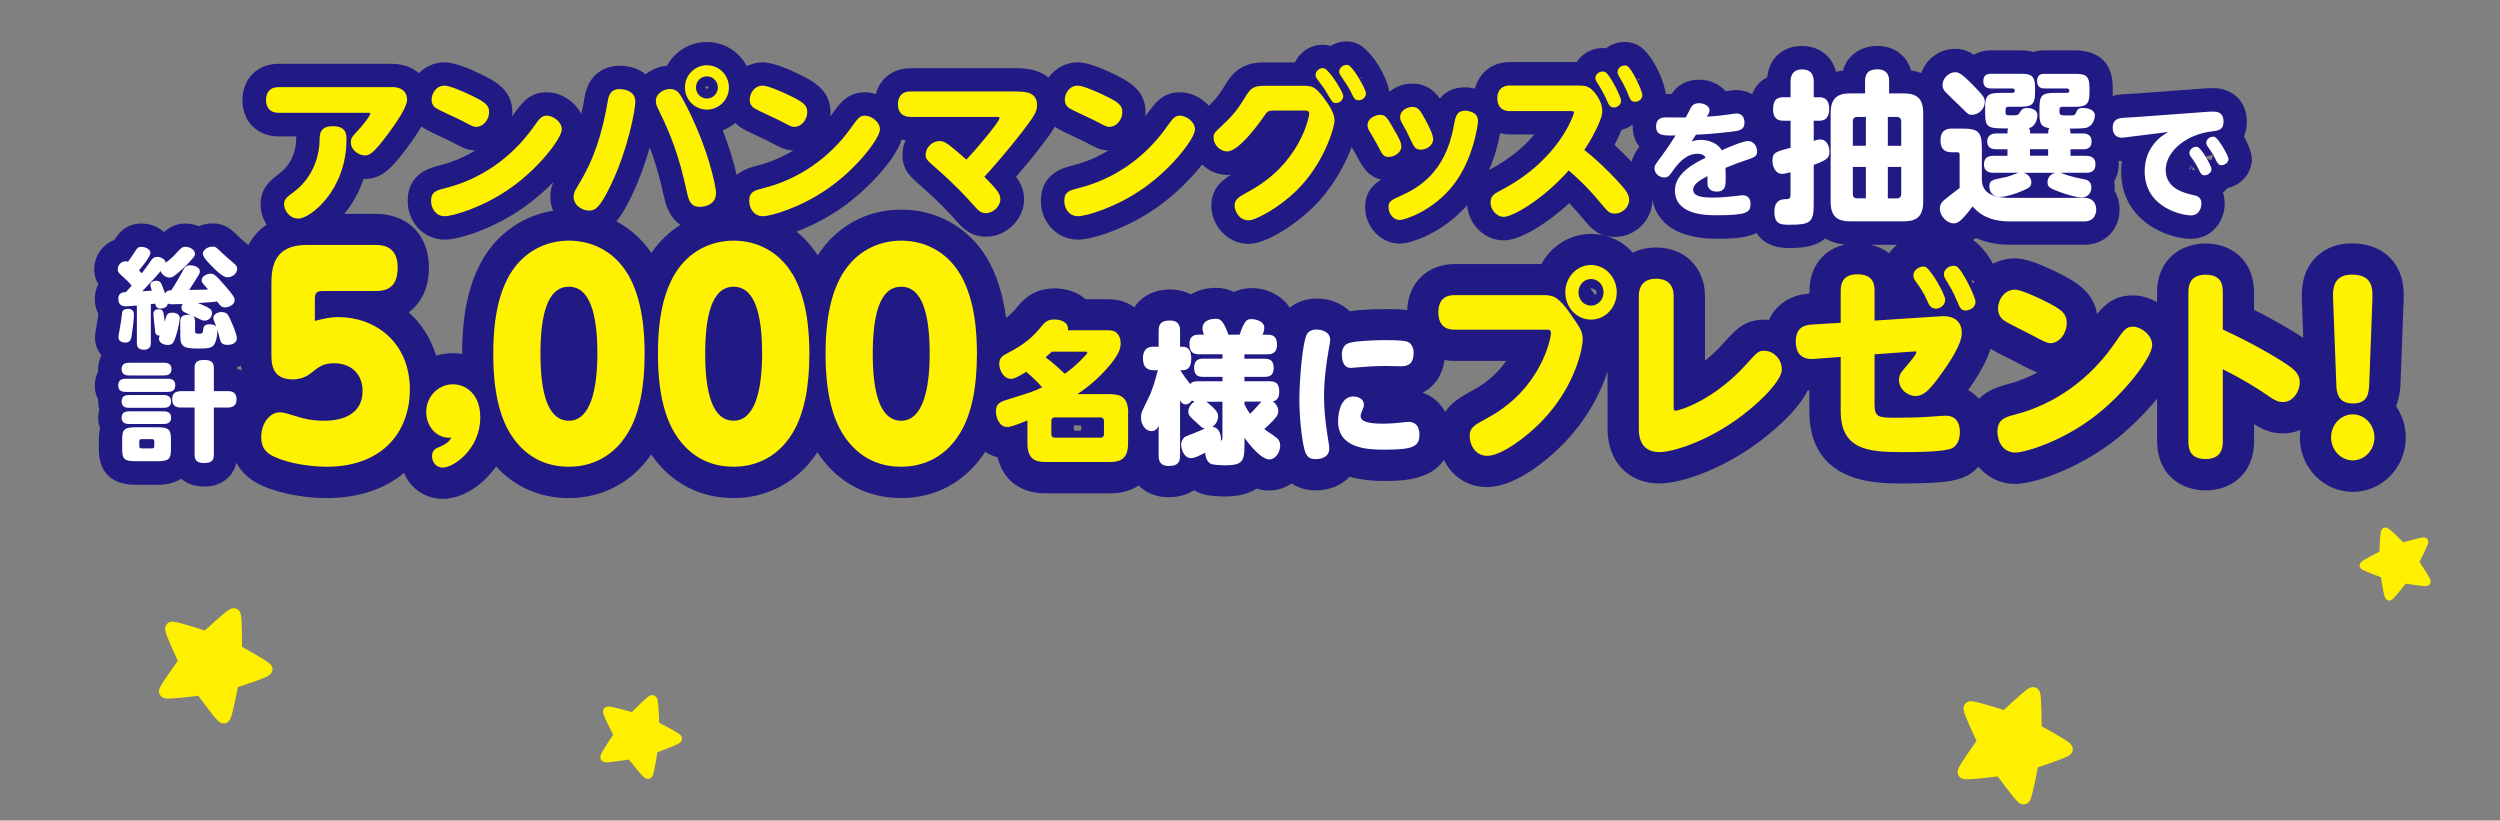 <?xml version="1.0" encoding="UTF-8"?><svg id="_レイヤー_1" xmlns="http://www.w3.org/2000/svg" viewBox="0 0 390 128"><rect x="0" y="0" width="390" height="128" fill="#808080" stroke="none"/><defs><style>.cls-1{fill:#fff000;}.cls-2{fill:#fff;}.cls-3{fill:#211a84;}.cls-4{fill:#fff200;}</style></defs><path class="cls-1" d="M42.51,104.54c.03-.29-.04-.57-.31-.88-.28-.32-1.12-.89-4.44-2.76-.02-3.82-.1-4.82-.25-5.23-.14-.4-.36-.59-.62-.7s-.55-.14-.94.02c-.39.17-1.19.79-4,3.37-3.63-1.16-4.62-1.39-5.05-1.38-.42.01-.67.16-.86.37-.19.22-.3.48-.27.9.04.43.38,1.38,1.97,4.85-2.23,3.1-2.75,3.96-2.87,4.37-.12.4-.06.68.09.93.15.25.36.44.77.53.42.1,1.43.06,5.22-.38,2.26,3.08,2.92,3.84,3.27,4.08.35.24.63.27.91.2.28-.06.53-.21.74-.57.22-.37.5-1.34,1.25-5.08,3.62-1.19,4.56-1.59,4.89-1.85.33-.26.45-.52.48-.81Z"/><path class="cls-1" d="M323.35,116.98c.03-.29-.04-.57-.32-.9-.29-.33-1.14-.9-4.53-2.78-.04-3.88-.13-4.9-.28-5.31-.15-.4-.37-.6-.63-.71s-.56-.14-.95.03c-.4.17-1.21.81-4.05,3.45-3.7-1.16-4.71-1.39-5.14-1.37-.43.02-.68.16-.87.38-.19.22-.31.49-.27.91.04.43.4,1.4,2.03,4.91-2.25,3.16-2.77,4.05-2.89,4.46-.12.41-.05.7.1.95.15.25.37.44.79.54.42.09,1.45.05,5.3-.42,2.31,3.11,2.99,3.89,3.35,4.13.36.24.65.27.93.2.29-.06.53-.22.75-.58.22-.37.5-1.36,1.24-5.17,3.68-1.24,4.62-1.64,4.96-1.91.34-.26.45-.53.48-.82Z"/><path class="cls-1" d="M378.66,84.1c-.12-.14-.27-.24-.53-.25-.27-.02-.9.1-3.22.75-1.71-1.7-2.2-2.11-2.44-2.22-.24-.11-.42-.1-.59-.04s-.31.18-.41.43c-.1.25-.18.88-.28,3.29-2.14,1.1-2.68,1.44-2.87,1.64-.18.19-.23.37-.22.55.01.18.08.35.28.52.21.17.79.44,3.04,1.28.39,2.38.54,3,.67,3.23.13.23.28.33.46.38.18.05.36.03.58-.11.23-.14.66-.61,2.16-2.5,2.38.37,3.02.41,3.28.36.26-.05.4-.16.5-.32.1-.15.14-.33.08-.59-.07-.26-.37-.82-1.71-2.83,1.08-2.15,1.32-2.74,1.36-3.01.03-.26-.03-.43-.15-.57Z"/><path class="cls-1" d="M94.26,110.51c.13-.16.31-.27.61-.29.31-.02,1.03.12,3.69.86,1.96-1.95,2.53-2.42,2.81-2.55.28-.13.48-.12.68-.04s.35.21.47.49c.12.29.21,1.02.32,3.78,2.46,1.27,3.08,1.66,3.29,1.88.21.22.26.42.25.63-.01.21-.09.4-.32.6-.24.2-.9.51-3.5,1.47-.45,2.73-.62,3.44-.77,3.71-.15.27-.32.38-.52.43-.2.05-.41.04-.67-.12-.26-.16-.76-.7-2.48-2.87-2.73.42-3.47.47-3.77.41-.3-.06-.46-.19-.57-.36-.11-.18-.16-.38-.09-.67.08-.3.43-.94,1.96-3.25-1.24-2.47-1.52-3.15-1.56-3.46-.04-.3.04-.5.17-.66Z"/><path class="cls-3" d="M373.79,63.38c.51-1.32.64-2.61.68-3.33l.49-13.05c.06-1.43.17-4.41-2.06-6.73-1.01-1.05-2.87-2.3-6-2.3-2.94,0-4.73,1.23-5.72,2.26-2.26,2.36-2.13,5.45-2.08,6.78l.21,5.7c-1.26-.84-3.79-2.42-7.68-4.37v-2.65c0-5.33-3.79-7.71-7.55-7.71s-7.58,2.38-7.58,7.71v1.46c-1.18-.68-2.49-1.07-3.74-1.07-2.74,0-4.31,1.27-5.61,2.91-.63-3.72-3.72-5.25-6.48-6.63-.02-.01-.13-.06-.16-.07-3.43-1.64-4.96-1.98-6.2-1.98s-2.41.32-3.4.84c-.85-1.5-1.91-2.88-3.11-3.7.15-.11.3-.21.45-.34,1.29.6,3.01,1.07,5.28,1.07h11.61c3.2,0,5.51-2.32,5.51-5.51,0-1.02-.27-2.04-.79-2.92.02-.18.03-.35.03-.53,0-.32-.03-.64-.08-.94.49-.81.72-1.75.72-2.67,0-.17-.02-.35-.03-.52.17.02.33.05.51.05h0c-.08.52-.11,1.06-.11,1.6,0,7.87,7.45,10.52,10.85,10.52s5.3-2.83,5.3-5.49c0-.42-.05-1.05-.28-1.73.28-.21.53-.45.76-.71,2.12-.46,3.76-2.34,3.76-4.52,0-.81-.48-2.18-1.24-3.51.34-.76.46-1.56.46-2.31,0-3.08-2.14-5.24-5.2-5.24-.33,0-.92.02-.92.02-.04,0-.07,0-.11,0l-11.26.83h-.25c-1.51.09-2.11.14-2.44.19-.27.04-.52.11-.76.18,0-.17.02-.35.02-.52v-.76c0-4.83-3.29-5.84-6.05-5.84h-4.53c-.65,0-1.23.09-1.74.26-.73-.19-1.48-.26-2.2-.26h-4.43c-1.09,0-2,.26-2.71.7-.93-.62-1.82-.93-2.92-.93-2.61,0-4.55,1.73-5.3,3.77-.49-.18-1.01-.32-1.59-.39-.64-2.32-2.62-3.83-5.24-3.83s-4.73,1.48-5.37,3.83c-.39.05-.75.12-1.1.21-.58-2.44-2.61-4.04-5.32-4.04-2.99,0-5.13,1.98-5.41,4.9-1.09.53-1.9,1.44-2.35,2.63-.73-.41-1.57-.66-2.51-.66-.28,0-.36.01-1.31.14-.11.01-.21.03-.31.04-.96-1.09-2.45-1.79-4.16-1.79-1.83,0-3.37.82-4.27,2.22-.37,0-.67,0-.82,0-.03,0-.06,0-.1,0-.12-1.61-2.08-6.72-4.7-7.78-.15-.06-.3-.11-.45-.15-.3-.08-.71-.17-1.24-.17-1.09,0-2.1.36-2.91.97-.2-.02-.38-.03-.52-.03-1.71,0-3.21.87-4.07,2.19h-10.42c-2.75,0-4.84,1.68-5.45,4.15-.5-.13-1-.21-1.49-.21-1.95,0-3.19.76-3.98,1.75-.84-1.18-2.13-2.33-4.29-2.33-1.38,0-2.64.49-3.61,1.27-.22-2.08-2.83-6.86-5.34-7.65-1.26-.38-2.65-.2-3.8.5-.02,0-.03-.01-.05-.02-1.39-.38-2.92-.07-4.09.82-.62.48-1.11,1.08-1.43,1.77h-4.4c-1.59,0-4.25,0-6.15,2.99l-.06.1c-1.14,1.82-1.53,2.44-2.81,3.68-1.17-1.31-2.88-2.11-4.48-2.11-2.73,0-3.9,1.63-5.26,3.52-.06.08-.11.15-.17.23.02-.21.03-.42.03-.63,0-3.63-2.98-5.04-5.39-6.16-.53-.26-3.38-1.63-5.19-1.63s-3.54.94-4.57,2.38c-1.01-.84-2.56-1.46-4.92-1.46h-16.58c-2.76,0-4.81,1.61-5.43,4.04-.55-.18-1.12-.28-1.67-.28-2.73,0-3.9,1.63-5.26,3.52-.06.08-.11.15-.17.23.02-.21.03-.42.03-.63,0-3.63-2.98-5.04-5.39-6.16-.53-.27-3.37-1.63-5.19-1.63-.88,0-1.72.21-2.47.58-1.2-2.24-3.55-3.76-6.24-3.76s-5.03,1.51-6.23,3.72c-1.18.08-2.36.55-3.32,1.31-1.06-.84-2.46-1.33-4.06-1.33-2.26,0-4.87,1.28-5.44,4.83-.17.97-.35,1.85-.54,2.69-1.04-2.03-3.29-3.38-5.35-3.38-2.73,0-3.9,1.63-5.26,3.52-.06.08-.11.15-.17.23.02-.21.03-.42.03-.63,0-3.63-2.98-5.04-5.39-6.16-.53-.26-3.38-1.63-5.19-1.63-1.56,0-2.98.65-4.01,1.7-1-.89-2.42-1.47-4.33-1.47h-17.54c-3.32,0-5.65,2.34-5.65,5.69s2.37,5.64,5.65,5.64h2.74c0,.16-.01.33-.01.5-.03,2.14-1,4.11-2.64,5.31-1.29.97-2.91,2.18-2.91,4.84,0,1.07.34,2.17.96,3.12-1.1.72-2.11,1.75-2.86,3.19-.02-.02-.05-.04-.07-.06-.8-.68-1.33-1.13-1.55-1.36,0,0-.08-.08-.08-.08-.86-.84-1.92-1.89-3.85-1.89-.78,0-1.52.16-2.19.44-.64-.27-1.34-.42-2.07-.42-1.56,0-2.59.65-3.33,1.33-.97-.86-2.28-1.33-3.54-1.33-2.55,0-3.66,1.67-4.2,2.55-1.85.7-3.17,2.48-3.17,4.58,0,.97.27,1.73.64,2.34-.38.71-.56,1.51-.56,2.27,0,.87.2,1.67.56,2.35-.01.1-.03.21-.04.33l-.04.36c0,.06-.01.07-.02.13-.02.13-.06.36-.11.62-.21,1.19-.31,1.76-.31,2.28,0,1.05.38,1.99,1.01,2.75-.34.68-.52,1.43-.52,2.17,0,.11,0,.22.01.33-.35.69-.53,1.45-.53,2.22s.18,1.52.53,2.2c0,.1,0,.21,0,.31,0,.43.06.85.17,1.26-.11.41-.17.84-.17,1.26,0,.55.1,1.1.29,1.63-.12.52-.19,1.11-.19,1.78v1.48c0,2.54,1.01,5.56,5.82,5.56h3.25c1.28,0,2.68-.22,3.78-.96.84.75,2.04,1.23,3.62,1.23,2.57,0,4.47-1.47,4.98-3.7.84,1.54,2.2,2.76,4.03,3.56,3.19,1.43,7.28,1.94,10.03,1.94,5.23,0,9.22-1.53,12.1-3.92.98,2.4,3.3,4.04,6.07,4.04s6.04-1.85,8.29-5.05c2.93,3.2,6.86,4.93,11.36,4.93,5.23,0,9.86-2.46,12.84-6.81,3.01,4.4,7.54,6.81,12.86,6.81s10.08-2.59,13.06-7.15c3.01,4.61,7.63,7.15,13.08,7.15s10.13-2.62,13.1-7.21c.58.38,1.22.67,1.94.84.79,3.48,3.52,5.63,7.4,5.63h10.16c1.74,0,3.25-.43,4.46-1.22,1.14,1.16,2.75,1.83,4.65,1.83,1.54,0,2.89-.39,3.96-1.1.47.29.99.51,1.54.65.04,0,.07.02.11.03,1.24.3,3.09.3,3.17.3,2.05,0,3.71-.41,4.97-1.23.9.3,1.58.3,1.96.3,1.27,0,2.46-.41,3.48-1.11,1.05.71,2.32,1.09,3.74,1.09,2.2,0,4.07-.8,5.32-2.14,1.45.42,3.21.67,5.35.67,2.39,0,7.22-.01,9.34-3.29,1.18,2.4,3.52,4.24,6.74,4.24,4.91,0,10.34-5.15,11.89-6.73,3.8-3.89,5.86-8.08,6.91-11.29v8.96c0,5.08,3.25,8.5,8.08,8.5,3.83,0,11.16-2.73,17.17-7.76,3.47-2.84,5.16-5.11,5.99-6.79.08,0,.16.02.24.02v3.22c0,11.31,10.4,11.31,14.32,11.31,5.99,0,8.58-.3,10.27-1.2.06-.03.11-.06.17-.09.61-.36,1.15-.81,1.62-1.32,1.39,1.65,3.41,2.68,5.71,2.68,3.1,0,9.7-2.43,14.97-6.36,2.55-1.9,5.08-4.36,7.19-6.95v6.61c0,5.33,3.81,7.71,7.58,7.71s7.55-2.38,7.55-7.71v-2.63c1.35.86,2.66,1.45,4.54,1.45.95,0,1.85-.2,2.69-.54-.05.39-.09.78-.09,1.19,0,4.67,3.7,8.47,8.26,8.47s8.26-3.8,8.26-8.47c0-1.8-.55-3.48-1.49-4.85ZM308.72,62.2c-.49-.54-1.05-1-1.7-1.35,1.84-2.56,2.95-4.62,3.49-6.43.63.37,1.54.84,3.02,1.57.48.24.89.44,1.16.59l.41.22c1.02.54,1.88,1,2.75,1.29-1.5.81-3.08,1.44-4.73,1.86-.91.24-2.89.76-4.41,2.25ZM275.24,49.87c-3.06,0-4.44,1.52-6.19,3.46l-.15.16c-.99,1.11-1.98,2.03-2.92,2.77v-10.03c0-4.48-3.14-7.62-7.64-7.62-1.34,0-2.56.29-3.61.81-1.12-1.25-2.56-2.17-4.2-2.63.42.1.88.17,1.4.17,3.16,0,5.84-2.64,5.85-5.77.49,2.52,2.53,6.05,10.08,6.05,1.81,0,4.29,0,6.16-.89.8,1.27,2.29,2.34,5.09,2.34,2.15,0,4.21-.25,5.62-1.49.85.52,1.89.83,3.08.94-3.33.76-5.53,3.51-5.53,7.21v.44c-2.97.19-5.24,1.74-6.32,4.12-.24-.02-.48-.04-.73-.04ZM248.84,46c-.26-.36-.51-.7-.76-1.01.5-.06.99.31.99.61,0,.14-.08.29-.23.4ZM234.01,20.77c.49.12,1,.21,1.55.21h3.81c-1.47,1.76-3.69,3.76-6.96,5.47-.03.02-.08.04-.11.06.95-2.2,1.46-4.28,1.72-5.74ZM255.73,22.89c-.6.83-1.01,1.51-1.19,2.37-.88-.93-1.8-1.84-2.68-2.65.15-.28.3-.58.46-.91.26-.53.47-1,.64-1.43.59-.15,1.15-.41,1.63-.77.04,0,.08,0,.11,0,0,.07,0,.14,0,.21,0,1.46.5,2.49,1.04,3.17ZM294.7,39.51c-.79-.63-1.76-1.06-2.84-1.32h4.09c-.48.39-.91.83-1.25,1.32ZM307.8,44.28c-.07-.19-.16-.38-.25-.59.14.04.28.08.42.14-.05.16-.1.31-.17.46ZM342.4,26.55c-.18-.01-.33-.04-.43-.06l.13-.51c.1.18.2.37.3.57ZM341.94,25.73s0,0,0,0l-.22.69c-.06-.02-.13-.04-.19-.07.06-.18.19-.4.41-.62ZM345,24.96c-.2-.02-.44-.07-.69-.15-.07-.12-.14-.25-.22-.37.34-.11.71-.21,1.11-.27-.03.29-.1.55-.2.79ZM255.78,12.32c-.04.1-.09.2-.15.29-.05-.12-.11-.24-.17-.36.11.02.21.04.32.07ZM212.44,12.03c-.02.08-.05.15-.08.23-.04-.09-.09-.17-.13-.26.07,0,.15.02.22.03ZM164.53,19.73c.1.07.19.15.3.22.48.31,1.23.68,3.11,1.56.45.21.84.39.98.46l.3.16c1.88.98,2.49,1.31,3.71,1.33-1.71,1.05-3.57,1.84-5.51,2.33-1.51.37-5.04,1.25-5.04,5.55,0,3.39,2.55,6.04,5.8,6.04,2.1,0,7.48-1.61,12.36-5.06,2.2-1.54,4.99-4.07,6.99-6.65,1.05.99,2.44,1.62,3.96,1.62.19,0,.38-.01.57-.04-1.55.94-3.09,2.24-3.09,4.87,0,2.86,2.34,5.92,5.82,5.92,2.99,0,7.72-3.38,10.1-5.75,2.9-2.85,4.89-6.47,5.98-9.36.27.46.58.99.69,1.21.01.02.04.07.05.1.81,1.57,1.72,3.31,3.86,3.78-1.31.79-2.5,2-2.5,4.34,0,3.06,2.46,5.64,5.37,5.64,1.92,0,6.81-1.77,10.54-5.97.23,3.01,2.74,5.47,5.7,5.47,2.63,0,6.77-2.65,10.23-5.8.63.65,1.23,1.32,1.79,2,1.22,1.46,2.13,2.54,3.56,3.02-.63-.14-1.27-.23-1.94-.23-3.33,0-6.24,1.9-7.76,4.7h-13.53c-4.25,0-7.24,2.93-7.41,7.18-1-.13-2.11-.15-3.37-.15-.64,0-3.56.02-5.61.33-1.26-1.23-3.06-1.98-5.12-1.98-1.63,0-3.08.51-4.22,1.42-1.26-1.94-3.61-3.05-5.92-3.05-1.11,0-2.02.23-2.78.61-1-.51-1.99-.65-2.81-.65-1.49,0-2.83.37-3.93,1.02-.93-.49-2.02-.76-3.22-.76-2.49,0-4.45,1.05-5.58,2.78-1.71-1.25-3.44-1.27-4.49-1.27h-3.11c-1.27-1.09-2.96-1.68-4.86-1.68-3.38,0-5.02,1.95-5.76,2.83-.54.66-1,1.19-1.79,1.77-.49-3.69-1.48-6.83-2.99-9.35-2.83-4.72-7.81-7.54-13.33-7.54s-10.17,2.65-13.07,7.13c-.91-1.43-2.03-2.67-3.3-3.7,2.2-.83,4.73-2.09,7.15-3.79,3.35-2.35,8.08-6.99,9.26-10.59.2.05.39.1.6.13-.31.7-.49,1.47-.49,2.27,0,2.34,1.17,3.37,2.96,4.93,2.75,2.41,4.34,4.13,5.35,5.28,1.07,1.2,2.29,2.56,4.77,2.56,3.14,0,5.9-2.73,5.9-5.84,0-1.37-.47-2.44-1.25-3.5,1.19-1.38,2.59-3.06,3.85-4.7.92-1.2,1.66-2.18,2.19-3.12ZM168.74,66.71c-.04.16-.09.33-.16.48h-.96c-.06-.16-.11-.32-.16-.48.03-.13.07-.26.12-.38.15.01.31.02.46.02h.58c.04.12.08.24.11.36ZM115.67,19.95c.48.31,1.23.68,3.12,1.56.45.21.84.39.97.46l.3.16c1.88.98,2.49,1.31,3.71,1.33-1.71,1.05-3.57,1.84-5.51,2.33-.81.2-2.22.56-3.34,1.51-.41-1.82-1.12-4.26-2.17-6.98.72-.27,1.38-.66,1.97-1.14.28.29.6.56.95.78ZM110.28,13.84c-.14,0-.23-.1-.23-.2,0-.12.12-.2.23-.2s.23.07.23.2c0,.09-.1.2-.23.2ZM101.37,23.02c.82,2.12,1.48,4.38,2.2,7.63.21.92.72,3.18,2.57,4.42-1.76,1.12-3.3,2.6-4.53,4.39-1.43-2.11-3.3-3.79-5.47-4.95.95-1.08,1.7-2.5,2.44-4.05,1.17-2.44,2.1-5.07,2.79-7.45ZM65.73,19.72c.1.08.2.16.32.23.48.31,1.23.68,3.11,1.56.45.21.84.39.98.46l.3.16c1.88.98,2.49,1.31,3.71,1.33-1.71,1.05-3.57,1.84-5.51,2.33-1.51.37-5.04,1.25-5.04,5.55,0,3.39,2.55,6.04,5.8,6.04,2.1,0,7.48-1.61,12.36-5.06,1.4-.99,3.05-2.37,4.58-3.92-.29.64-.49,1.36-.49,2.28,0,.81.16,1.54.44,2.2-4.48.71-8.43,3.33-10.85,7.34-2.25,3.76-3.35,8.65-3.35,14.95,0,.02,0,.03,0,.05-.47-.08-.95-.13-1.43-.13-.91,0-1.79.14-2.62.4-.85-2.78-2.36-5.04-4.27-6.77,1.99-1.47,3.14-3.89,3.14-6.96,0-5.11-3.28-8.4-8.36-8.4h-4.83c1.21-1.49,2.28-3.31,3.01-5.45.06,0,.12,0,.18,0,2.57,0,4.12-1.51,6.61-4.88.98-1.32,1.69-2.38,2.22-3.3ZM37.58,57.05c.04.26.08.51.13.75-.22-.09-.45-.18-.69-.25v-.17c0-.05,0-.11,0-.16.19-.05.39-.1.57-.17ZM35.29,39.61s0,.08,0,.12c-.05-.03-.11-.06-.16-.09.05,0,.11-.02.16-.02ZM225.45,64.27c-.76-1.42-1.99-2.49-3.53-3,1.87-.96,3.11-2.76,3.42-5.11.5.1,1.03.14,1.58.14h8.05c-1.1,1.58-2.76,3.27-5.22,4.59l-.11.06c-1.45.79-3.13,1.71-4.19,3.31Z"/><path class="cls-4" d="M54.05,21.77c0,7.93-5.67,12.33-7.49,12.33-1.51,0-2.24-1.42-2.24-2.19,0-.84.38-1.12,1.46-1.93,2.57-1.88,4.03-4.93,4.08-8.16,0-.84.02-2.13,2.07-2.13s2.12,1.22,2.12,2.08ZM61.03,13.59h-17.54c-1.49,0-1.99.94-1.99,2.03,0,.58.2,1.98,1.99,1.98h14.06c.08,0,.23,0,.23.13,0,.28-1.21,1.86-1.87,2.54-.98,1.07-1.18,1.27-1.18,1.91,0,1.22,1.21,2.06,2.17,2.06.6,0,1.16,0,3.68-3.41,1.13-1.53,2.92-4.09,2.92-5.24,0-2.01-1.94-2.01-2.47-2.01ZM68.05,16.89c.5.33,3.17,1.52,3.78,1.83,1.99,1.04,2.02,1.07,2.45,1.07,1.13,0,2.02-1.14,2.02-2.29s-.66-1.63-3.33-2.87c-.2-.1-2.72-1.27-3.6-1.27-1.31,0-2.04,1.19-2.04,2.19,0,.79.45,1.17.73,1.35ZM85.34,18.04c-.86,0-1.11.36-2.29,2.01-3.3,4.58-8.06,7.91-13.51,9.28-1.44.36-2.29.56-2.29,2.01,0,1.17.73,2.39,2.14,2.39,1.18,0,5.87-1.3,10.26-4.4,4.49-3.15,7.99-7.8,7.99-9.15,0-1.22-1.41-2.13-2.29-2.13ZM113.71,13.64c0,1.91-1.54,3.46-3.43,3.46s-3.43-1.55-3.43-3.46,1.54-3.46,3.43-3.46,3.43,1.52,3.43,3.46ZM111.99,13.64c0-.94-.76-1.73-1.71-1.73s-1.71.76-1.71,1.73.76,1.73,1.71,1.73,1.71-.79,1.71-1.73ZM104.43,13.89c-.78,0-2.12.63-2.12,1.86,0,.53.23.97.38,1.27,2.12,4.35,3.23,7.32,4.44,12.84.3,1.35.56,2.41,2.02,2.41.18,0,2.55,0,2.55-2.19,0-.92-1.21-7.04-4.86-14.01-.81-1.52-1.16-2.19-2.39-2.19ZM96.67,13.89c-1.49,0-1.74,1.17-1.84,1.8-.91,5.19-2.07,9-4.64,13.22-.5.84-.71,1.17-.71,1.75,0,1.47,1.46,2.19,2.37,2.19s1.64-.23,3.43-3.96c2.7-5.62,3.83-11.82,3.83-13.01,0-1.58-1.49-1.98-2.45-1.98ZM134.97,18.04c-.86,0-1.11.36-2.29,2.01-3.3,4.58-8.06,7.91-13.51,9.28-1.44.36-2.29.56-2.29,2.01,0,1.17.73,2.39,2.14,2.39,1.18,0,5.87-1.3,10.26-4.4,4.49-3.15,7.99-7.8,7.99-9.15,0-1.22-1.41-2.13-2.29-2.13ZM117.68,16.89c.5.33,3.17,1.52,3.78,1.83,1.99,1.04,2.02,1.07,2.45,1.07,1.13,0,2.02-1.14,2.02-2.29s-.66-1.63-3.33-2.87c-.2-.1-2.72-1.27-3.6-1.27-1.31,0-2.04,1.19-2.04,2.19,0,.79.45,1.17.73,1.35ZM158.65,14.27h-16.58c-1.61,0-1.99,1.07-1.99,1.96,0,1.35.73,2.01,1.99,2.01h13.33c.33,0,.53,0,.53.2,0,.46-3.05,4.19-5.17,6.46-.91-.79-1.56-1.37-2.45-2.08-.76-.58-1.13-.81-1.74-.81-1.23,0-2.17,1.09-2.17,2.11,0,.69.18.84,1.71,2.19,2.9,2.54,4.61,4.4,5.62,5.54.93,1.04,1.23,1.4,2.09,1.4,1.08,0,2.24-1.04,2.24-2.19,0-.92-.76-1.7-2.5-3.48,1.21-1.32,3.73-4.19,5.85-6.94,1.97-2.57,2.37-3.23,2.37-4.24,0-2.11-1.99-2.11-3.15-2.11ZM184.12,18.04c-.86,0-1.11.36-2.29,2.01-3.3,4.58-8.06,7.91-13.51,9.28-1.44.36-2.29.56-2.29,2.01,0,1.17.73,2.39,2.14,2.39,1.18,0,5.87-1.3,10.26-4.4,4.49-3.15,7.99-7.8,7.99-9.15,0-1.22-1.41-2.13-2.29-2.13ZM166.83,16.89c.5.33,3.17,1.52,3.78,1.83,1.99,1.04,2.02,1.07,2.45,1.07,1.13,0,2.02-1.14,2.02-2.29s-.66-1.63-3.33-2.87c-.2-.1-2.72-1.27-3.6-1.27-1.31,0-2.04,1.19-2.04,2.19,0,.79.45,1.17.73,1.35ZM203.09,13.38h-5.47c-1.36,0-2.24,0-3.05,1.27-1.34,2.13-1.86,3-3.86,4.88-1.26,1.17-1.39,1.3-1.39,1.93,0,1.09.96,2.16,2.14,2.16,1.97,0,5.55-5.24,5.6-5.31.66-.99.73-1.07,1.79-1.07h4.56c.38,0,.83,0,.83.51,0,.23-.4,2.29-1.69,4.58-1.44,2.59-3.76,5.36-7.71,7.52-1.66.91-2.24,1.22-2.24,2.26,0,.71.63,2.26,2.17,2.26,1.16,0,4.86-2.03,7.54-4.7,4.21-4.14,5.87-9.76,5.87-10.85,0-.71-.18-1.52-1.64-3.51-1.44-1.93-1.92-1.93-3.45-1.93ZM206.57,10.66c-.56-.15-1.34.28-1.34,1.07,0,.1,0,.28.28.66.93,1.22,1.11,1.47,1.51,2.16.83,1.42.91,1.52,1.41,1.52.53,0,1.11-.43,1.11-1.09s-2.19-4.09-2.97-4.32ZM210.32,10.16c-.58-.18-1.41.31-1.41,1.04,0,.28.18.51.35.76.63.91,1.06,1.52,1.61,2.64.35.74.5,1.04,1.11,1.04.53,0,1.11-.43,1.11-1.07,0-.69-2.04-4.19-2.77-4.42ZM230.05,17.73c-.33-.23-.91-.46-1.44-.46-1.39,0-1.56.92-1.84,2.44-1.31,7.4-5.8,9.73-8.19,10.8-1.61.74-1.97.89-1.97,1.83,0,1.02.81,1.98,1.71,1.98s5.27-1.47,8.39-5.44c3.15-4.04,3.86-9.48,3.86-9.99,0-.38-.13-.89-.53-1.17ZM219.84,21.34c.76,1.63.93,2.01,1.81,2.01.73,0,1.92-.51,1.92-1.68,0-.69-.81-2.26-1.26-3.08-.78-1.45-1.13-1.91-1.97-1.91s-1.92.58-1.92,1.6c0,.41.18.71.3.94.76,1.32.81,1.47,1.11,2.11ZM218.6,22.81c0-.41-.05-.81-1.54-3.3-.66-1.12-.93-1.6-1.79-1.6-.55,0-1.94.46-1.94,1.63,0,.13.02.41.23.79.18.31,1.08,1.83,1.26,2.19.88,1.7,1.01,1.96,1.82,1.96.88,0,1.97-.64,1.97-1.65ZM250.67,15.65c.23.58.45,1.12,1.11,1.12.53,0,1.11-.43,1.11-1.09,0-.53-1.76-4.17-2.55-4.47-.13-.05-.2-.05-.3-.05-.78,0-1.16.58-1.16,1.04,0,.28.18.53.3.71.93,1.47,1.31,2.34,1.49,2.75ZM253.8,10.26c-.1-.03-.2-.05-.33-.05-.81,0-1.13.64-1.13,1.04,0,.25.15.51.25.69.4.71.96,1.63,1.41,2.8.3.76.43,1.14,1.08,1.14.55,0,1.13-.41,1.13-1.07,0-.58-1.66-4.24-2.42-4.55ZM247.15,23.4c.45-.71,1.11-1.68,1.89-3.3.83-1.7.91-2.29.91-2.82,0-.36-.03-1.25-.98-2.57-.98-1.35-1.71-1.37-2.97-1.37h-10.43c-1.71,0-1.99,1.25-1.99,1.98,0,.79.28,2.01,1.99,2.01h9.43c.33,0,.55,0,.55.23,0,.1-2.12,7.27-11.37,12.1-.96.51-1.66.86-1.66,1.91,0,1.12.91,2.26,2.07,2.26,1.36,0,6.05-2.64,10.13-7.24.83.71,2.77,2.42,4.69,4.75,1.49,1.78,1.66,1.98,2.55,1.98,1.06,0,2.19-.97,2.19-2.13,0-.86-.58-1.58-1.44-2.54-2.02-2.24-4.16-4.19-5.54-5.24Z"/><path class="cls-2" d="M274.11,23.6c0,.79-.41.95-1.65,1.36-1.33.45-1.53.53-3.29,1.23.02.79.04.93.04,1.58,0,1.11,0,2.12-1.43,2.12-.2,0-1.29-.02-1.41-1.13-.02-.1,0-1.17,0-1.29-1.2.63-2.24,1.27-2.24,2.12,0,1.13,1.65,1.23,3.08,1.23,1.16,0,2.08-.08,3.57-.24.12-.02.96-.12,1.02-.12.29,0,1.28,0,1.28,1.38,0,1.29-.57,1.74-5.22,1.74-1.63,0-6.57,0-6.57-3.88,0-2.69,3.06-4.25,4.8-5.1-.12-.18-.37-.61-1.29-.61-1.92,0-3.22,1.78-3.86,2.69-.59.81-.74,1.01-1.33,1.01-.78,0-1.51-.65-1.51-1.4,0-.46.12-.61,1.08-1.9.94-1.25,2-2.91,2.21-3.26-1.88.04-3.04.06-3.04-1.4s1.22-1.42,1.61-1.42c.47,0,2.59.04,3.02.02.14-.24.67-1.31.79-1.52.18-.34.51-.71,1.29-.71s1.63.44,1.63,1.09c0,.32-.18.61-.41,1.01,1.57-.12,1.86-.12,2.92-.28.2-.02,1.59-.22,1.65-.22.98,0,1.29.71,1.29,1.42,0,1.15-.78,1.27-2,1.42-2.45.32-5.24.47-5.57.47l-.69,1.09c.31-.12.71-.28,1.43-.28,1.18,0,2.63.47,3.29,1.62.88-.4,3.31-1.44,4.1-1.44.92,0,1.41.91,1.41,1.6ZM283.98,21.75c-.36,0-.74.13-1.04.23v-3.15h.92c1.12,0,1.5-.79,1.5-1.86,0-.97-.36-1.8-1.5-1.8h-.92v-2.46c0-.61-.1-1.88-1.83-1.88s-1.78,1.45-1.78,1.88v2.46h-1.1c-.74,0-1.63.15-1.63,1.91s1.22,1.75,1.63,1.75h1.1v4.22c-2.32.61-2.83.74-2.83,2.01,0,.91.46,2.06,1.5,2.06.33,0,.79-.1,1.32-.25v3.51c0,.66-.23.69-.84.69-1.25.02-1.68.84-1.68,1.96,0,2.03,1.12,2.03,2.32,2.03,3.26,0,3.82-.33,3.82-3.18v-6.15c2.09-.79,2.45-1.09,2.45-2.06,0-.74-.33-1.91-1.4-1.91ZM300.02,17.65v13.8c0,2.44-1.15,3.08-3.08,3.08h-8.28c-1.94,0-3.08-.64-3.08-3.08v-13.8c0-2.39,1.1-3.08,3.08-3.08h2.29v-1.88c0-1.02.33-1.88,1.94-1.88,1.81,0,1.81,1.45,1.81,1.88v1.88h2.24c2.01,0,3.08.71,3.08,3.08ZM291.08,26.04h-2.04v4.19c0,.46.2.71.69.71h1.35v-4.91ZM291.08,18.24h-1.35c-.48,0-.69.28-.69.71v3.79h2.04v-4.5ZM296.59,26.04h-2.09v4.91h1.38c.48,0,.71-.25.71-.71v-4.19ZM296.59,18.95c0-.46-.23-.71-.71-.71h-1.38v4.5h2.09v-3.79ZM305.48,16.28c1.43,1.4,1.5,1.63,2.14,1.63,1.07,0,2.01-.94,2.01-2.01,0-.38-.13-.66-.31-.92-.33-.48-1.25-1.42-1.6-1.78-1.91-1.93-2.29-1.93-2.7-1.93-1.17,0-1.99,1.12-1.99,1.96,0,.56.2.86.58,1.25.31.31,1.73,1.7,1.86,1.8ZM309.4,12.65c0-1.09.76-1.14,1.25-1.14h4.43c1.68,0,2.39.15,2.39,2.19v.76c0,1.98-.66,2.19-2.39,2.19h-1.78c-.31,0-.43.18-.43.43v.38c0,.53.15.53.87.53,1.07,0,1.07-.02,1.3-.38.33-.51.48-.76,1.22-.76.56,0,1.58.23,1.58,1.12,0,.41-.23,1.78-1.32,2.01.15.25.18.33.18.84h2.83c0-.53,0-.56.18-.84-1.45-.15-1.55-.94-1.55-2.34v-.76c0-1.98.36-2.39,2.39-2.39h1.83c.43,0,.43-.23.43-.38,0-.25-.25-.31-.43-.31h-3.34c-.36,0-1.25,0-1.25-1.14s.76-1.14,1.25-1.14h4.53c1.68,0,2.39.15,2.39,2.19v.76c0,1.98-.66,2.19-2.39,2.19h-1.86c-.31,0-.43.18-.43.43v.36c0,.56.3.56,1.32.56s1.1,0,1.3-.51c.15-.43.41-.66,1.04-.66.69,0,1.86.23,1.86,1.19,0,.05-.08,1.68-1.48,1.93-.48.1-2.09.1-2.45.1.08.15.13.38.13.76h1.86c.38,0,1.43,0,1.43,1.25s-1.04,1.22-1.43,1.22h-1.86v1.02h2.39c.43,0,1.5.03,1.5,1.32s-.97,1.32-1.5,1.32h-3.95c.2.08,1.02.38,1.2.43,1.07.3,1.4.38,2.6.61,1.02.2,1.02,1.09,1.02,1.25,0,.79-.56,1.58-1.5,1.58-.84,0-2.42-.51-3.13-.76-1.83-.66-2.22-.84-2.22-1.63,0-.51.31-1.22,1.17-1.47h-4.86c.76.23,1.17.89,1.17,1.5s-.28.84-1.48,1.35c-.92.41-2.57.91-3.34.91-1.32,0-1.73-.89-1.73-1.63,0-.94.46-1.04,2.01-1.35.94-.18,1.3-.33,2.27-.69.13-.05.2-.08.31-.1h-3.9c-.41,0-1.53,0-1.53-1.3,0-1.22.87-1.35,1.53-1.35h2.14v-1.02h-1.73c-.36,0-1.43,0-1.43-1.19s1.02-1.27,1.43-1.27h1.73c0-.43,0-.56.1-.79-3.06,0-3.59,0-3.59-2.39v-.76c0-2.01.36-2.39,2.39-2.39h1.81c.41,0,.43-.25.43-.38,0-.08,0-.31-.43-.31h-3.23c-.38,0-1.25-.03-1.25-1.14ZM316.68,24.29h2.83v-1.02h-2.83v1.02ZM325.19,30.87h-11.38c-1.38,0-4.64,0-4.64-2.85v-4.83c0-2.67-.53-3.13-3.16-3.13h-1.48c-.82,0-1.81.2-1.81,1.86,0,1.78,1.22,1.83,1.81,1.83h.84c.31,0,.33.2.33.41v5.16c-.28.23-1.71,1.32-2.04,1.58-.64.51-1.04.86-1.04,1.65,0,1.19,1.12,2.29,2.16,2.29.53,0,1.04-.1,2.95-2.64.64.71,2.06,2.34,5.81,2.34h11.61c1.86,0,1.86-1.68,1.86-1.86,0-.31-.08-1.81-1.83-1.81ZM345.48,21.36c-.1-.04-.16-.04-.2-.04-.67,0-1.1.51-1.1.95,0,.26.12.46.33.75.45.61.82,1.23,1.16,1.92.22.44.39.83.88.83s1.1-.41,1.1-.97c0-.47-1.55-3.24-2.18-3.44ZM342.85,22.94c-.08-.02-.14-.04-.2-.04-.69,0-1.1.53-1.1.95,0,.28.12.47.33.75.43.59.86,1.27,1.16,1.92.22.45.37.83.86.83s1.1-.4,1.1-.97c0-.47-1.55-3.24-2.16-3.44ZM342.11,30.42c-1.29-.3-4.26-.97-4.26-3.9s3.25-5.56,7.16-6.01c1.1-.14,1.86-.24,1.86-1.52,0-1.58-1.18-1.58-1.55-1.58-.27,0-.76.02-.76.02l-11.32.83c-.33.02-2,.1-2.37.16-.55.08-1.29.36-1.29,1.46,0,.53.16,1.6,1.45,1.6.18,0,.24-.02.76-.08l6.45-.81c-.16.12-.98.61-1.14.75-1.14.93-2.53,2.63-2.53,5.4,0,5.7,5.94,6.86,7.2,6.86,1.39,0,1.65-1.32,1.65-1.84,0-1.05-.69-1.21-1.31-1.34Z"/><path class="cls-4" d="M63.93,60.83c0,6.14-3.88,11.98-13,11.98-2.06,0-5.51-.38-8.04-1.51-1.54-.67-2.14-1.6-2.14-3.11,0-2.14,1.31-3.87,2.93-3.87.55,0,1.07.17,2.42.59,1.07.34,2.38.72,4.48.72.95,0,5.98,0,5.98-4.67,0-2.44-1.62-4.29-4.44-4.29-1.66,0-2.26.46-3.8,1.68-.32.25-1.31.84-2.65.84-3.33,0-3.33-2.61-3.33-3.95v-10.93c0-2.61.36-6.1,5.51-6.1h10.7c1.27,0,3.49.25,3.49,3.53s-1.9,3.66-3.49,3.66h-8.24c-.91,0-1.19.29-1.19,1.26v3.4c1.35-.34,2.3-.59,3.69-.59,5.55,0,11.13,3.74,11.13,11.35ZM70.65,59.95c-2.22,0-4.16,1.85-4.16,4.33,0,2.14,1.54,4.2,3.92,3.99-.2.38-.56.93-1.82,1.43-.59.25-1.19.5-1.19,1.47,0,.76.48,1.77,1.7,1.77,1.58,0,5.82-2.77,5.82-7.86,0-3.62-2.26-5.13-4.28-5.13ZM175.98,64.41v4.73c0,2.29-1.02,2.93-2.78,2.93h-10.16c-1.76,0-2.76-.64-2.76-2.93v-3.55c-1.92.76-2.63,1.02-3.16,1.02-1.31,0-1.76-1.63-1.76-2.43,0-.99.45-1.42,1.45-1.73,4.1-1.28,4.43-1.37,5.77-2.03-.69-.78-1.54-1.63-2.49-2.41-1.76,1.09-2.09,1.09-2.36,1.09-1.16,0-1.85-1.35-1.85-2.36,0-.9.56-1.28,1.27-1.63,2.9-1.51,4.05-2.65,5.35-4.23.56-.66.94-1.04,1.98-1.04,1.2,0,2.27.54,2.12,1.68h5.86c.78,0,1.23,0,1.67.35.29.24.69.73.69,1.68,0,.57,0,1.61-2.38,4.21-1.76,1.94-3.47,3.12-4.37,3.73h5.15c1.76,0,2.78.64,2.78,2.93ZM163.11,55.73c.96.73,1.69,1.35,2.99,2.58.8-.57,1.83-1.32,3.34-3,.16-.17.18-.19.18-.26,0-.02,0-.19-.2-.19h-5.35c-.18.19-.36.35-.96.87ZM172.22,65.68c0-.35-.2-.57-.53-.57h-7.17c-.33,0-.51.21-.51.57v2.06c0,.35.18.54.51.54h7.17c.33,0,.53-.19.53-.54v-2.06ZM97.91,42.71c2.42,4.04,2.65,9.5,2.65,12.44,0,5.34-.83,9.42-2.62,12.4-2.73,4.5-6.77,5.26-9.19,5.26s-6.42-.67-9.23-5.3c-2.46-4.08-2.57-9.84-2.57-12.36,0-6.01,1.07-9.8,2.65-12.44,2.14-3.53,5.63-5.17,9.15-5.17s7.01,1.6,9.15,5.17ZM93.19,55.16c0-6.14-1.15-10.43-4.44-10.43-3.53,0-4.44,4.88-4.44,10.47,0,6.01,1.11,10.43,4.44,10.43s4.44-4.79,4.44-10.47ZM123.61,42.71c2.42,4.04,2.65,9.5,2.65,12.44,0,5.34-.83,9.42-2.62,12.4-2.73,4.5-6.77,5.26-9.19,5.26s-6.42-.67-9.23-5.3c-2.46-4.08-2.58-9.84-2.58-12.36,0-6.01,1.07-9.8,2.65-12.44,2.14-3.53,5.63-5.17,9.15-5.17s7.01,1.6,9.15,5.17ZM118.89,55.16c0-6.14-1.15-10.43-4.44-10.43-3.53,0-4.44,4.88-4.44,10.47,0,6.01,1.11,10.43,4.44,10.43s4.44-4.79,4.44-10.47ZM149.75,42.71c2.42,4.04,2.65,9.5,2.65,12.44,0,5.34-.83,9.42-2.62,12.4-2.73,4.5-6.77,5.26-9.19,5.26s-6.42-.67-9.23-5.3c-2.46-4.08-2.57-9.84-2.57-12.36,0-6.01,1.07-9.8,2.65-12.44,2.14-3.53,5.63-5.17,9.15-5.17s7.01,1.6,9.15,5.17ZM145.03,55.16c0-6.14-1.15-10.43-4.44-10.43-3.53,0-4.44,4.88-4.44,10.47,0,6.01,1.11,10.43,4.44,10.43s4.44-4.79,4.44-10.47Z"/><path class="cls-2" d="M198.75,67.98c-1.25-.83-1.34-.9-1.52-1.06.49-.4,1.18-1.11,1.38-1.32.49-.52.8-.87.8-1.47,0-.12,0-.92-.85-1.51.82-.14,1-.85,1-1.49,0-1.25-.47-1.65-1.49-1.65h-3.94v-.69h3.12c.58,0,1.45-.07,1.45-1.39,0-1.23-.69-1.44-1.45-1.44h-3.12v-.69h3.59c.42,0,1.49,0,1.49-1.51s-.91-1.54-1.49-1.54h-.76c.13-.33.27-.69.27-1.09,0-1.11-1.51-1.35-1.98-1.35-.67,0-1.07.07-1.87,2.43h-1.76c-.24-.85-.65-1.56-.78-1.77-.27-.4-.51-.71-1.18-.71-.42,0-2.07.07-2.07,1.49,0,.35.07.54.22.99h-.78c-.45,0-1.47.02-1.47,1.42,0,1.02.27,1.63,1.47,1.63h3.68v.69h-2.96c-.58,0-1.47.07-1.47,1.42s.82,1.42,1.47,1.42h2.96v.69h-3.88c-.71,0-.94.17-1.16.43-.6-.76-.89-1.13-1.56-2.15h.36c.94,0,1.36-.64,1.36-1.8,0-.87-.18-1.87-1.36-1.87h-.38v-2.46c0-.47,0-1.63-1.58-1.63-1.45,0-1.76.61-1.76,1.63v2.46h-.78c-.47,0-1.67.02-1.67,1.82,0,1.51.8,1.84,1.67,1.84h.65c-.4,1.54-.82,3.1-1.54,4.51-.98,1.99-1.09,2.17-1.09,2.91,0,.92.58,2.08,1.65,2.08.74,0,1-.61,1.11-.85v4.66c0,.47,0,1.63,1.56,1.63,1.38,0,1.78-.52,1.78-1.63v-8.56c.09.12.36.59.85.59.53,0,.91-.47,1-.61.16.09.22.12.4.14-.56.4-.96.97-.96,1.54,0,.64.27.85,1.18,1.68.91.83,1,.95,1.38,1.02-.29.12-1.56.69-1.83.78-1.2.45-1.34.5-1.56.83-.18.26-.29.57-.29.87,0,.83.49,2.13,1.54,2.13.47,0,.96-.21,2.21-.85.02.83.42,1.63,1.05,1.8.49.12,1.63.17,2.03.17,2.74,0,3.05-.64,3.05-3.12v-1.18c.13.19,2.38,3.38,3.88,3.38.96,0,1.69-1.13,1.69-2.15,0-.83-.45-1.18-.96-1.51ZM190.71,68.17c0,.43-.13.52-.27.59.02-.12.04-.19.04-.33,0-.28-.16-1.77-1.36-1.84.87-.54.91-1.54.91-1.65,0-.47-.29-.83-.45-1.02-.4-.45-.94-.92-1.4-1.25h2.52v5.51ZM196.48,62.99c-.76.85-.85.95-1.47,1.58-.24-.35-.53-.78-.87-1.49v-.43h2.67c-.07.05-.16.12-.33.33ZM209.33,55.35c0-1.11.45-1.7,1.36-1.91,1.16-.28,4.03-.38,5.43-.38,1.96,0,3.21.07,3.65.35.49.31.76.97.76,1.56,0,1.58-.62,2.17-1.98,2.17-.38,0-2.03-.05-2.36-.05-1.36,0-2.96.09-4.32.21-.11,0-.87.09-1.16.09-1.11,0-1.38-1.16-1.38-2.06ZM207.31,54.36c-.36,2.01-.76,4.7-.76,7.54,0,1.75.16,3.83.65,6.74.13.78.16,1.04.16,1.37,0,1.13-.98,1.61-2.12,1.61-.76,0-1.27-.19-1.63-1.11-.4-1.06-.91-4.85-.91-8.18,0-3.1.51-9.08,1.18-10.19.29-.5.8-.73,1.51-.73.94,0,2.12.43,2.12,1.61,0,.31-.07.61-.2,1.35ZM221.43,67.76c0,1.89-.89,2.39-5.52,2.39-2.58,0-7.17-.19-7.17-4.42,0-1.63.56-3.88,2.36-3.88.89,0,1.67.45,1.67,1.28,0,.14-.02.31-.09.47-.27.64-.42.97-.42,1.28,0,.92,1.25,1.21,3.5,1.21,1.16,0,2.47-.12,2.98-.19.6-.07.87-.09,1.02-.09,1.11,0,1.67.78,1.67,1.96Z"/><path class="cls-4" d="M248.2,41.34c-2.2,0-4.01,1.89-4.01,4.26s1.78,4.26,4.01,4.26,4.01-1.89,4.01-4.26-1.81-4.26-4.01-4.26ZM248.2,47.68c-1.1,0-1.96-.91-1.96-2.08s.89-2.08,1.96-2.08,1.96.91,1.96,2.08-.89,2.08-1.96,2.08ZM245,49c1.66,2.36,1.9,2.74,1.9,4.1,0,.63-.8,6.91-6.5,12.74-2.32,2.36-6.18,5.27-8.4,5.27-1.9,0-2.73-1.8-2.73-3.03,0-1.39.68-1.73,2.82-2.9,8.4-4.54,9.86-12.48,9.86-13.21,0-.47-.21-.54-.59-.54h-14.43c-.53,0-2.55,0-2.55-2.71s2.05-2.68,2.55-2.68h13.78c1.52,0,2.29.09,4.31,2.96ZM277.97,57.61c0,1.7-3.06,4.67-5.02,6.27-5.61,4.7-11.85,6.65-14.08,6.65-3.21,0-3.21-2.9-3.21-3.63v-20.68c0-2.21,1.4-2.74,2.67-2.74,1.43,0,2.76.6,2.76,2.74v17.18c0,.5,0,.66.3.66.62,0,6.06-1.64,11.14-7.35,1.6-1.77,1.78-1.99,2.7-1.99,1.43,0,2.73,1.32,2.73,2.87ZM298.88,43.93c-.15-.19-.39-.54-.39-.95,0-1.04,1.22-1.55,1.84-1.36.83.28,3.12,4.29,3.12,5.14,0,.76-.68,1.39-1.46,1.39s-1.1-.63-1.37-1.29c-.59-1.36-1.16-2.11-1.75-2.93ZM308.18,47.05c0,1.07-1.1,1.39-1.57,1.39-.68,0-.89-.47-1.25-1.35-.71-1.67-1.16-2.4-1.78-3.4-.12-.19-.33-.54-.33-.88,0-1.04,1.22-1.54,1.9-1.29.86.31,3.03,4.79,3.03,5.55ZM296.95,57.64c1.16-1.36,1.99-2.33,1.99-2.68,0-.16-.09-.16-.33-.13l-6.18.44v7.66c0,2.11.42,2.24,3.36,2.24,1.75,0,4.1-.06,5.64-.19,1.46-.09,1.6-.13,2.02-.13.53,0,2.29,0,2.29,2.59,0,1.64-.83,2.27-1.16,2.46-1.19.63-6.18.63-7.99.63-5.32,0-9.44-.47-9.44-6.43v-8.42l-4.19.31c-2.64.19-2.82-1.83-2.82-2.74,0-2.08,1.25-2.55,2.49-2.62l4.52-.28v-5.01c0-1.29.48-2.55,2.58-2.55,2.32,0,2.7,1.29,2.7,2.55v4.67l9.21-.6c.36-.03,1.25-.09,1.46-.09.53,0,2.94,0,2.94,2.65,0,1.8-2.11,4.92-3.77,7.13-1.37,1.8-2.23,2.68-3.45,2.68s-2.58-1.04-2.58-2.52c0-.76.33-1.17.71-1.61ZM311.69,48.15c0-1.32.95-2.96,2.64-2.96,1.04,0,3.92,1.42,4.19,1.54,2.79,1.39,3.89,1.95,3.89,3.69,0,1.51-1.1,3.12-2.58,3.12-.53,0-1.31-.44-2.85-1.26-.68-.38-3.8-1.86-4.36-2.3-.59-.44-.92-1.01-.92-1.83ZM335.74,53.83c0,1.86-4.25,7.6-9.32,11.38-4.99,3.72-10.51,5.39-12.06,5.39-1.81,0-2.76-1.64-2.76-3.22,0-1.99,1.19-2.3,2.76-2.71,6.27-1.61,11.76-5.61,15.56-11.16,1.43-2.08,1.75-2.55,2.85-2.55s2.97,1.2,2.97,2.87ZM358.76,59.63c0,1.51-1.1,3.09-2.58,3.09-.95,0-1.46-.35-3.09-1.48-.86-.57-3.06-2.02-6.33-3.63v11.16c0,.76,0,2.84-2.67,2.84s-2.7-1.89-2.7-2.84v-23.08c0-.85.03-2.84,2.7-2.84s2.67,1.92,2.67,2.84v5.71c6.24,2.9,9.62,5.2,10.22,5.61,1.28.88,1.78,1.61,1.78,2.62ZM363.97,46.81c-.07-1.52-.13-3.97,2.93-3.97,3.32,0,3.25,2.28,3.19,3.97l-.49,13.06c-.07,1.35-.13,3.07-2.54,3.07s-2.57-1.8-2.6-3.07l-.49-13.06ZM370.41,68.23c0,2.04-1.56,3.59-3.38,3.59s-3.38-1.59-3.38-3.59,1.53-3.59,3.38-3.59,3.38,1.59,3.38,3.59Z"/><path class="cls-2" d="M20.17,56.59h5.38c.33,0,1.2,0,1.2.99,0,.91-.7.99-1.2.99h-5.38c-.33,0-1.2,0-1.2-.99,0-.91.7-.99,1.2-.99ZM26.12,61.14c.52,0,1.22-.08,1.22-1.03,0-1.03-.85-1.03-1.22-1.03h-6.46c-.37,0-1.22.02-1.22,1.05s.91,1.01,1.22,1.01h6.46ZM26.67,68.57v1.48c0,1.58-.33,1.9-2.19,1.9h-3.25c-1.82,0-2.17-.3-2.17-1.9v-1.48c0-1.6.33-1.92,2.19-1.92h3.21c1.84,0,2.21.3,2.21,1.92ZM24.07,68.82c0-.2-.14-.32-.37-.32h-1.62c-.23,0-.35.13-.35.32v.81c0,.2.14.32.35.32h1.62c.25,0,.37-.12.37-.32v-.81ZM25.49,64.17h-5.32c-.46,0-1.2.07-1.2.99,0,.98.89.98,1.2.98h5.26c.41,0,1.26,0,1.26-.99s-.87-.98-1.2-.98ZM35.47,61.02h-2.11v-3.64c0-.94-.52-1.23-1.53-1.23-1.24,0-1.47.56-1.47,1.23v3.64h-2.07c-1.22,0-1.43.59-1.43,1.31,0,1.03.66,1.25,1.43,1.25h2.07v7.4c0,1.06.68,1.25,1.53,1.25,1.14,0,1.47-.47,1.47-1.25v-7.4h2.11c1.02,0,1.43-.42,1.43-1.32,0-1.21-.97-1.25-1.43-1.25ZM25.49,61.62h-5.32c-.48,0-1.2.08-1.2,1.01,0,.99.87.99,1.2.99h5.32c.48,0,1.2-.07,1.2-1.01s-.85-.99-1.2-.99ZM34.65,48.66c-.44,0-1.37.22-1.37.94,0,.24.06.35.46,1.38-.1-.12-.31-.39-1.08-.39-.23,0-.87,0-.95.73-.06.66-.14.74-.66.74-.37,0-.62,0-.62-.39v-1.55c0-.24-.04-.61-.35-.84.45.2.91.42,1.1.52.23.12.45.22.74.22.75,0,1.16-.66,1.16-1.18,0-.47-.27-.67-.77-.94-.48-.25-1.22-.54-1.45-.62,2.28-.15,2.46-.17,3.02-.24.52.71.68.91,1.24.91s1.49-.39,1.49-1.15c0-.29-.08-.59-1.49-2.21-1.62-1.89-1.84-1.89-2.3-1.89-.58,0-1.37.42-1.37,1.04,0,.27.23.52.35.66.35.41.56.62.66.76-.02,0-1.16.07-2.96.07.23-.3.5-.74.89-1.37.66-1.03.79-1.23.79-1.53,0-.62-.81-.94-1.49-.94-.74,0-.87.25-1.43,1.33-.14.27-.91,1.62-1.53,2.55-.37.02-.74.07-.99.51-.04-.12-.31-.94-.52-1.4-.15-.37-.37-.59-.85-.59-.37,0-.91.2-.91.66,0,.18.02.25.23.89-.64.05-.91.07-1.51.1.79-.83,2.01-2.09,2.88-3.15.23.67.93,1.01,1.39,1.01.31,0,.56,0,2.17-1.48.62-.57,1.35-1.4,1.45-1.53.19-.22.35-.42.35-.69,0-.59-.75-1.1-1.47-1.1-.52,0-.74.2-1.37.91-.64.71-1.08,1.1-1.74,1.57-.02-.56-.81-.91-1.3-.91-.6,0-.85.37-1.06.69-.62.89-.97,1.37-1.37,1.87-.1-.12-.14-.15-.43-.45.52-.61,1.78-2.17,1.78-2.73,0-.61-.85-.94-1.37-.94-.6,0-.74.24-1.16.93-.43.67-.68,1.01-.97,1.4-.06-.03-.17-.08-.37-.08-.7,0-1.22.62-1.22,1.23,0,.47.21.66.89,1.26.62.54,1.24,1.23,1.28,1.3l-.89,1.01c-.43.02-1.2.07-1.2,1.05,0,1.18.93,1.18,1.24,1.18s1.49-.12,1.66-.13v5.85c0,.25,0,1.05,1.08,1.05s1.1-.79,1.1-1.05v-6.07c.1,0,.58-.07.68-.07.08.32.17.77.83.77.43,0,1.12-.2,1.12-.79.17.08.37.12.68.12.15,0,1.41-.03,1.64-.05-.06.1-.17.27-.17.56,0,.64.37.67,1.47,1.2-.27-.07-.41-.07-.52-.07-1.12,0-1.14.72-1.14,1.04v2.11c0,1.9.5,2.11,2.92,2.11,1.61,0,2.21-.07,2.57-1.01.27-.73.31-1.48.27-1.97.14.42.31,1.1.43,1.52.1.37.23.89,1.14.89.35,0,1.49-.05,1.49-1.06,0-.51-.54-1.85-.85-2.54-.48-1.1-.66-1.5-1.43-1.5ZM33.38,41.87c1.45,1.38,1.84,1.38,2.17,1.38.64,0,1.45-.54,1.45-1.32,0-.4-.19-.59-.66-.98-.6-.51-1.37-1.16-1.78-1.57-.74-.72-.91-.91-1.35-.91-.93,0-1.57.59-1.57,1.11,0,.59,1.16,1.7,1.74,2.27ZM19.97,48.18c-.17,0-.75,0-.89.47-.06.22-.17,1.33-.21,1.57-.04.35-.39,2.06-.39,2.44,0,.59.66.79,1.06.79.83,0,.95-.64,1.02-1.2.16-.99.33-2.51.33-3.17,0-.2,0-.91-.93-.91ZM26.14,53.82c.74,0,.95-.32,1.28-1.33.39-1.16.62-2.48.62-2.87,0-.84-1.06-.84-1.18-.84-.81,0-.91.37-1.16,1.43-.06-.52-.15-1.13-.21-1.42-.04-.17-.12-.54-.75-.54-.27,0-.81.05-.81.76,0,.03.25,2.63.29,2.83.08.42.35.51.7.52-.04.1-.12.27-.12.49,0,.61.68.96,1.35.96Z"/></svg>